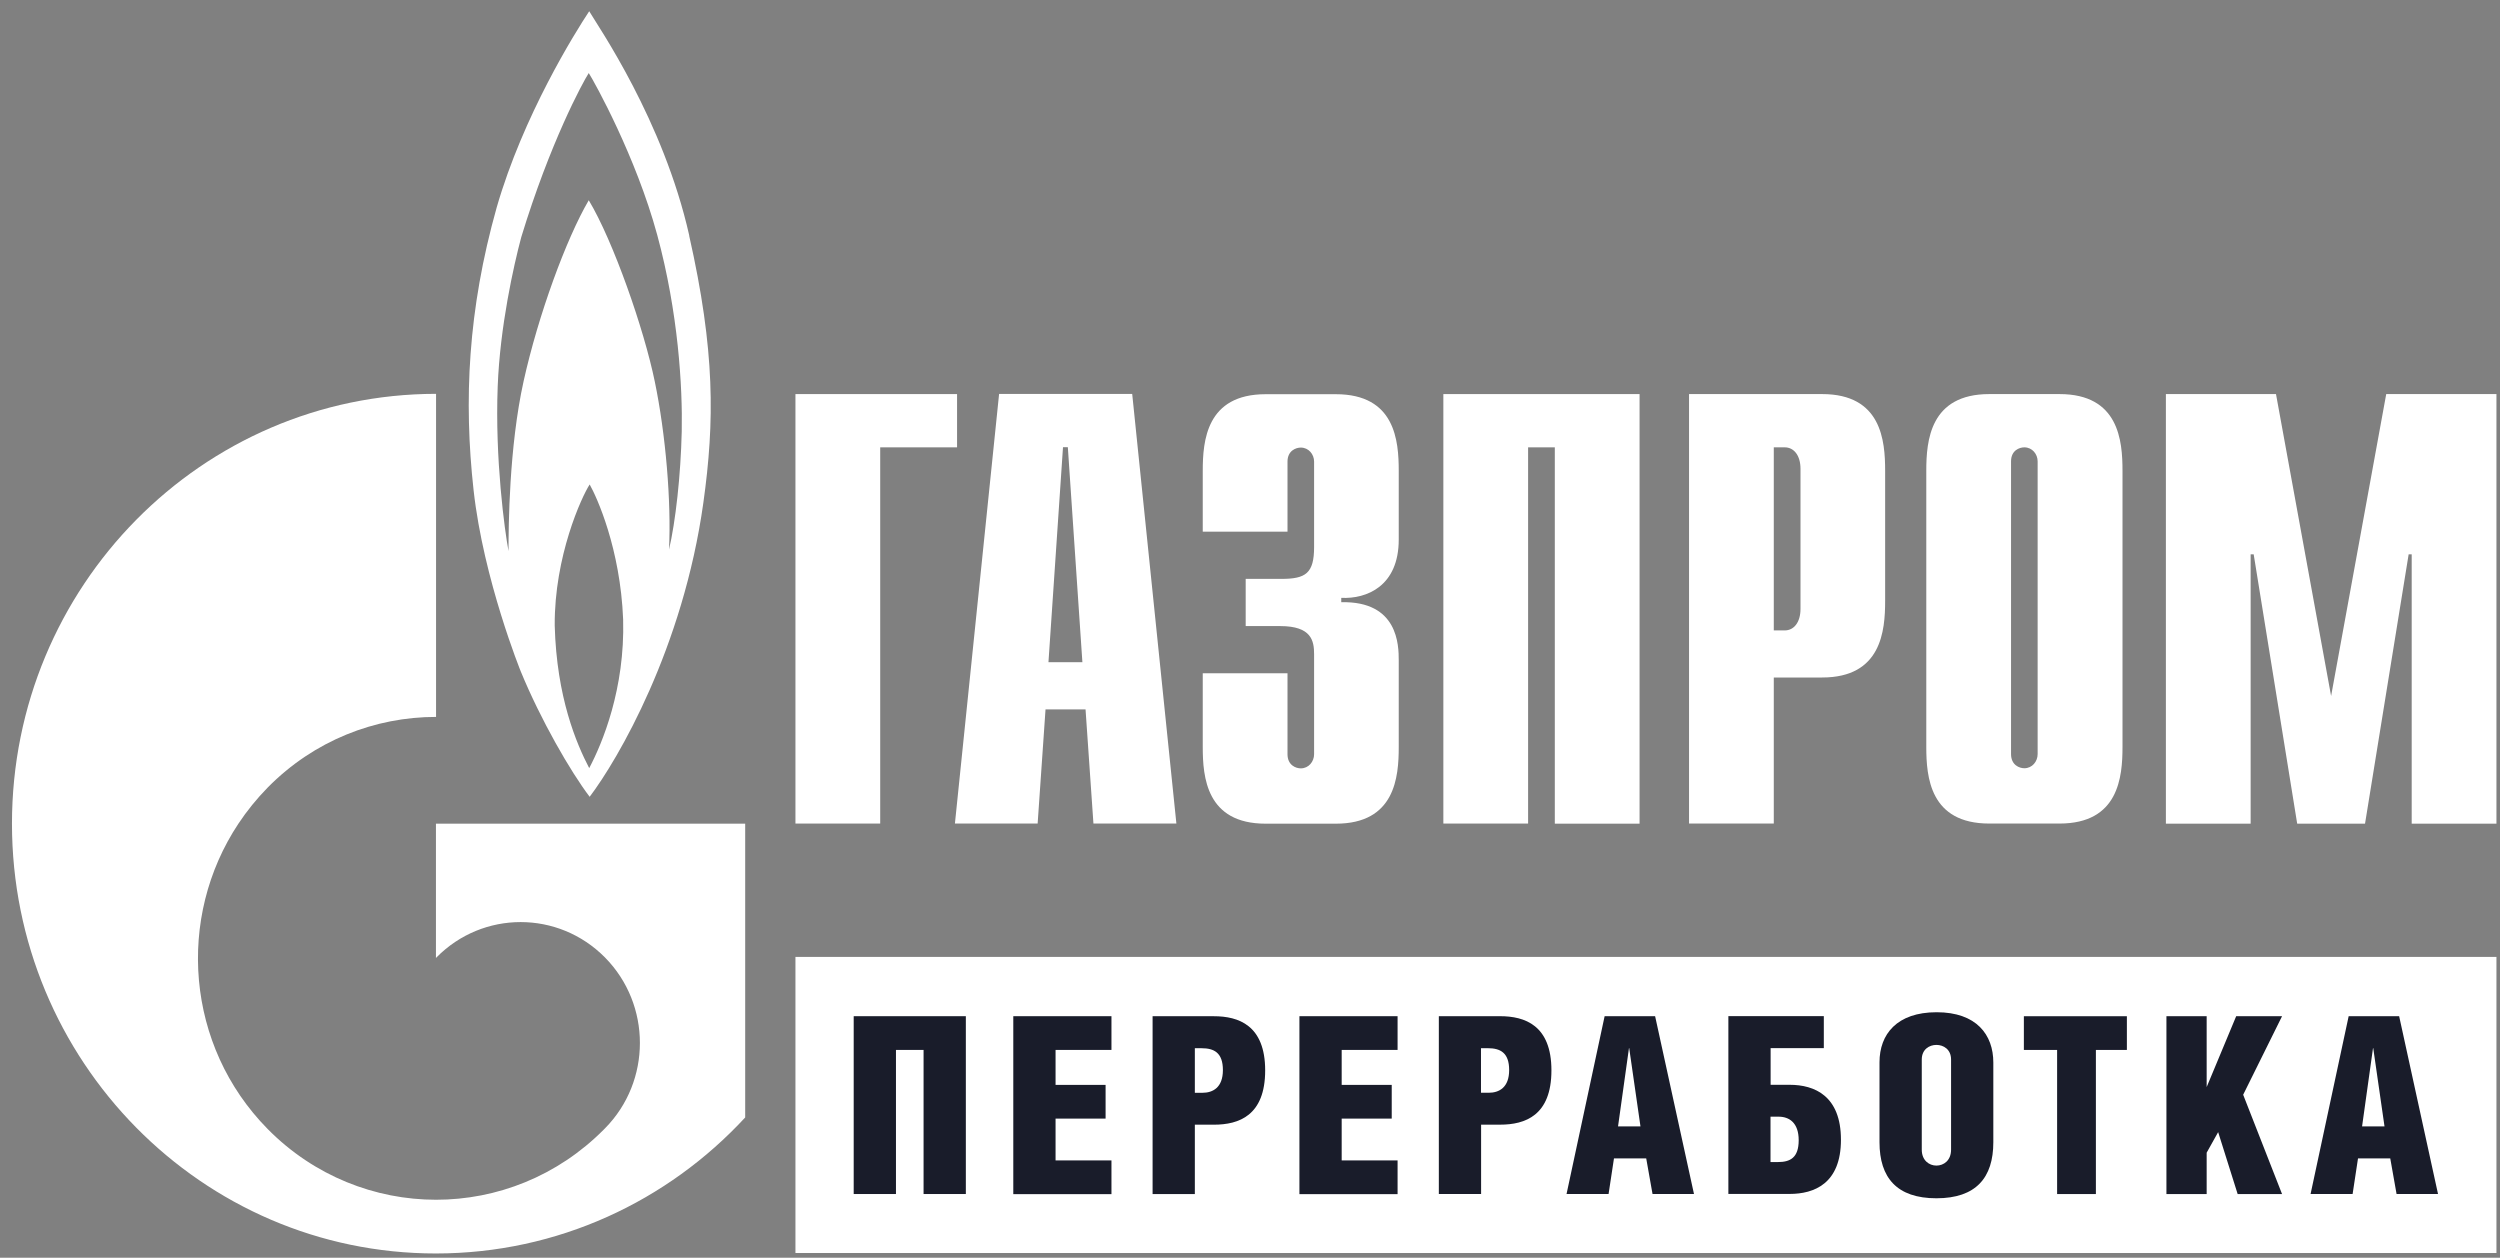 <?xml version="1.0" encoding="UTF-8"?> <svg xmlns="http://www.w3.org/2000/svg" width="161" height="81" viewBox="0 0 161 81" fill="none"><rect x="0" y="0" width="161" height="81" fill="#808080" stroke="none"/><path d="M160.771 61.625H51.227V80.694H160.771V61.625Z" fill="white"></path><path d="M44.39 15.177C42.721 7.751 38.526 1.709 37.945 0.723C37.031 2.106 33.692 7.442 31.987 13.359C30.129 19.954 29.86 25.805 30.499 31.567C31.137 37.33 33.54 43.247 33.54 43.247C34.817 46.353 36.733 49.68 37.974 51.314C39.796 48.907 43.991 41.739 45.297 32.37C46.023 27.159 46.06 22.603 44.383 15.177H44.39ZM37.945 49.467C37.125 47.892 35.848 44.911 35.724 40.289C35.695 35.821 37.459 31.994 37.974 31.2C38.432 32.002 39.949 35.328 40.13 39.891C40.253 44.359 38.794 47.862 37.945 49.467ZM43.904 27.785C43.839 30.618 43.505 33.606 43.084 35.395C43.236 32.311 42.873 27.968 42.169 24.576C41.473 21.183 39.491 15.516 37.916 12.896C36.457 15.391 34.665 20.292 33.721 24.546C32.778 28.8 32.749 33.945 32.749 35.49C32.502 34.188 31.87 29.551 32.052 24.885C32.197 21.036 33.083 17.091 33.569 15.273C35.419 9.201 37.517 5.323 37.916 4.704C38.308 5.323 40.957 10.099 42.322 15.118C43.686 20.138 43.962 24.951 43.904 27.785V27.785Z" fill="white"></path><path d="M40.79 53.043H28.075V61.699C28.075 61.699 28.096 61.676 28.104 61.662C31.101 58.622 35.957 58.622 38.962 61.662C41.959 64.701 41.959 69.632 38.962 72.665C38.947 72.679 38.932 72.687 38.925 72.701C38.925 72.701 38.896 72.731 38.882 72.746C35.891 75.756 31.987 77.264 28.082 77.264C24.177 77.264 20.236 75.748 17.239 72.709C11.962 67.358 11.338 59.086 15.359 53.036C15.903 52.219 16.527 51.446 17.239 50.718C20.229 47.685 24.155 46.169 28.082 46.169V25.363C12.993 25.378 0.771 37.772 0.771 53.043C0.771 68.315 12.993 80.724 28.067 80.724C35.928 80.724 43.011 77.353 47.99 71.965V53.043H40.783H40.79Z" fill="white"></path><path d="M51.227 25.379H61.635V28.809H56.685V53.037H51.227V25.379Z" fill="white"></path><path d="M67.521 42.645L68.457 28.801H68.769L69.706 42.645H67.521V42.645ZM61.482 53.036H66.824L67.332 45.684H69.909L70.417 53.036H75.759L72.914 25.371H64.342L61.497 53.036H61.482Z" fill="white"></path><path d="M82.915 43.359V48.57C82.915 49.284 83.459 49.483 83.771 49.483C84.279 49.483 84.628 49.048 84.628 48.57V42.138C84.628 41.269 84.468 40.32 82.443 40.32H80.222V37.28H82.523C84.084 37.28 84.628 36.927 84.628 35.227V29.729C84.628 29.258 84.279 28.824 83.771 28.824C83.459 28.824 82.915 29.022 82.915 29.729V34.24H77.457V30.325C77.457 28.39 77.689 25.387 81.507 25.387H86.029C89.853 25.387 90.079 28.39 90.079 30.325V34.748C90.079 37.751 88.01 38.583 86.377 38.502V38.782C90.042 38.701 90.079 41.549 90.079 42.535V48.106C90.079 50.042 89.846 53.045 86.029 53.045H81.507C77.689 53.045 77.457 50.042 77.457 48.106V43.359H82.915V43.359Z" fill="white"></path><path d="M92.959 25.379H105.588V53.044H100.13V28.809H98.41V53.037H92.952V25.379H92.959Z" fill="white"></path><path d="M114.232 40.592V28.809H114.936C115.524 28.809 115.952 29.324 115.952 30.192V39.215C115.952 40.084 115.524 40.599 114.936 40.599H114.232V40.592ZM108.774 53.037H114.232V43.631H117.346C121.164 43.631 121.403 40.628 121.403 38.693V30.317C121.403 28.382 121.171 25.379 117.346 25.379H108.774V53.044V53.037Z" fill="white"></path><path d="M131.224 48.562C131.224 49.041 130.875 49.475 130.367 49.475C130.055 49.475 129.511 49.276 129.511 48.562V29.714C129.511 29 130.055 28.809 130.367 28.809C130.875 28.809 131.224 29.243 131.224 29.714V48.562ZM124.053 48.099C124.053 50.034 124.285 53.037 128.11 53.037H132.632C136.449 53.037 136.689 50.034 136.689 48.099V30.317C136.689 28.382 136.456 25.379 132.632 25.379H128.11C124.292 25.379 124.053 28.382 124.053 30.317V48.099Z" fill="white"></path><path d="M153.68 25.379H160.771V53.044H155.313V35.697H155.117L152.308 53.044H147.939L145.137 35.697H144.941V53.044H139.483V25.379H146.574L150.123 44.823L153.673 25.379H153.68Z" fill="white"></path><path d="M62.2 65.443V76.895H59.478V67.615H57.7V76.895H54.978V65.443H62.2Z" fill="#191C2A"></path><path d="M65.256 65.443H71.578V67.615H67.978V69.867H71.2V72.038H67.978V74.731H71.578V76.903H65.256V65.451V65.443Z" fill="#191C2A"></path><path d="M76.948 76.897H74.227V65.445H78.175C79.75 65.445 81.477 66.019 81.477 68.934C81.477 71.848 79.779 72.43 78.175 72.43H76.948V76.897ZM76.948 70.376H77.434C78.109 70.376 78.755 70.038 78.755 68.912C78.755 67.786 78.175 67.506 77.391 67.506H76.948V70.376V70.376Z" fill="#191C2A"></path><path d="M83.683 65.443H90.004V67.615H86.404V69.867H89.627V72.038H86.404V74.731H90.004V76.903H83.683V65.451V65.443Z" fill="#191C2A"></path><path d="M95.383 76.895H92.661V65.443H96.609C98.184 65.443 99.912 66.017 99.912 68.932C99.912 71.846 98.213 72.428 96.609 72.428H95.383V76.895ZM95.383 70.374H95.869C96.544 70.374 97.19 70.036 97.19 68.91C97.19 67.784 96.609 67.504 95.818 67.504H95.376V70.374H95.383Z" fill="#191C2A"></path><path d="M106.589 65.443L109.093 76.895H106.423L106.016 74.599H103.94L103.592 76.895H100.885L103.338 65.443H106.589V65.443ZM105.646 72.538L104.92 67.497H104.906L104.202 72.538H105.646Z" fill="#191C2A"></path><path d="M117.454 65.445V67.498H114.028V69.861H115.255C116.859 69.861 118.557 70.575 118.557 73.401C118.557 76.227 116.83 76.889 115.255 76.889H111.307V65.438H117.454V65.445ZM114.028 74.836H114.5C115.284 74.836 115.836 74.564 115.836 73.43C115.836 72.297 115.219 71.914 114.544 71.914H114.021V74.829L114.028 74.836Z" fill="#191C2A"></path><path d="M128.37 68.426V73.563C128.37 75.844 127.253 77.169 124.705 77.169C122.158 77.169 121.04 75.844 121.04 73.563V68.411C121.04 66.608 122.158 65.188 124.72 65.188C127.282 65.188 128.37 66.637 128.37 68.426V68.426ZM123.762 68.234V74.041C123.762 74.726 124.233 75.064 124.705 75.064C125.177 75.064 125.649 74.733 125.649 74.041V68.234C125.649 67.579 125.162 67.292 124.705 67.292C124.248 67.292 123.762 67.579 123.762 68.234Z" fill="#191C2A"></path><path d="M134.975 76.897H132.478V67.616H130.337V65.445H136.971V67.616H134.975V76.897V76.897Z" fill="#191C2A"></path><path d="M142.109 70.008L144.01 65.445H146.964L144.46 70.501L146.964 76.897H144.105L142.849 72.908L142.109 74.233V76.897H139.518V65.445H142.109V70.008Z" fill="#191C2A"></path><path d="M154.505 65.443L157.009 76.895H154.339L153.932 74.599H151.856L151.508 76.895H148.801L151.254 65.443H154.513H154.505ZM153.562 72.538L152.836 67.497H152.822L152.118 72.538H153.562Z" fill="#191C2A"></path></svg> 
